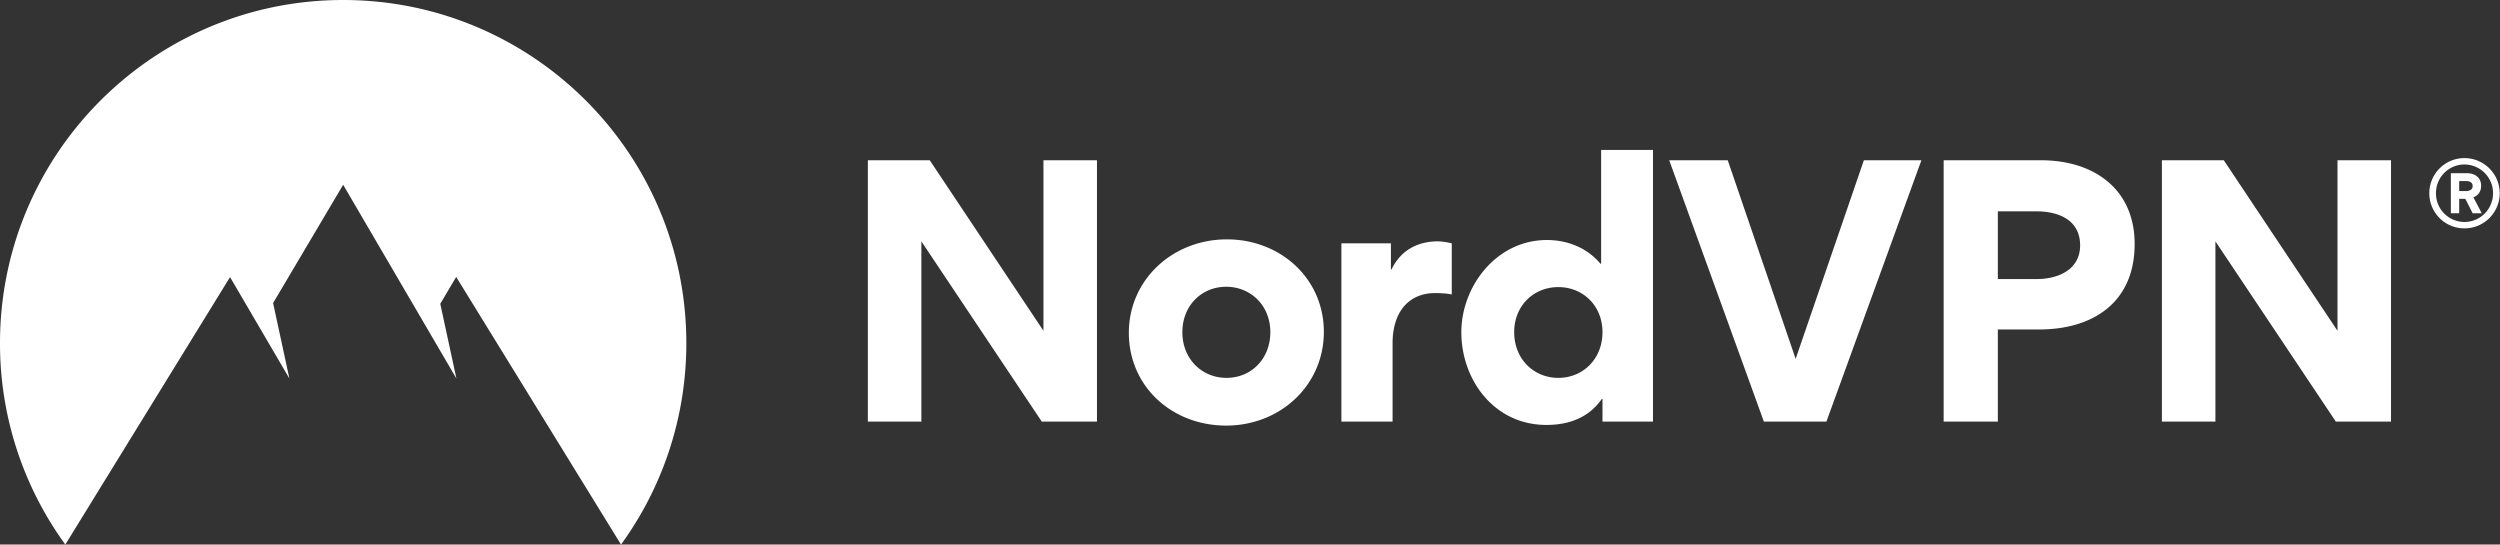 <svg xmlns="http://www.w3.org/2000/svg" fill="none" viewBox="0 0 202 44"><rect x="0" y="0" width="202" height="44" fill="#333333" stroke="none"/><path fill="#fff" fill-rule="evenodd" d="M199.128 18.452a2.834 2.834 0 0 1-2.84-2.84 2.84 2.84 0 0 1 2.84-2.838 2.85 2.85 0 0 1 2.85 2.839 2.843 2.843 0 0 1-2.85 2.839Zm0-5.162a2.304 2.304 0 0 0-2.301 2.323 2.304 2.304 0 0 0 2.301 2.323 2.32 2.32 0 0 0 2.311-2.323 2.32 2.32 0 0 0-2.311-2.323Zm-.425 2.777v1.166h-.674v-3.24h1.285c.632 0 1.161.33 1.161 1.021 0 .485-.259.785-.622.93l.674 1.29h-.736l-.591-1.167h-.497Zm1.088-1.032c0-.32-.27-.403-.529-.403h-.559v.805h.57c.248 0 .518-.103.518-.402ZM84.176 34.065l-9.729-14.563v14.563h-4.324V12.949h5l9.188 13.78V12.95h4.324v21.116h-4.459Zm7.035-7.174c0-4.288 3.54-7.55 7.919-7.55 4.351 0 7.837 3.181 7.837 7.47 0 4.341-3.54 7.577-7.891 7.577-4.378 0-7.865-3.155-7.865-7.497Zm4.324-.054c0 2.185 1.595 3.695 3.568 3.695 1.972 0 3.54-1.51 3.54-3.695 0-2.157-1.595-3.667-3.567-3.667-1.973 0-3.54 1.51-3.54 3.667Zm21.768-7.173v4.126c-.567-.108-1.162-.108-1.351-.108-2.027 0-3.432 1.402-3.432 4.072v6.31h-4.135v-14.4h4v2.103h.054c.783-1.645 2.243-2.265 3.729-2.265.325 0 .838.08 1.135.162Zm12.177 14.4v-1.833h-.054c-1.351 1.968-3.513 2.103-4.486 2.103-4.189 0-6.864-3.614-6.864-7.497 0-3.64 2.783-7.443 6.918-7.443.838 0 2.838.162 4.324 1.915h.054v-9.196h4.189v21.952h-4.081Zm0-7.227c0-2.157-1.594-3.64-3.567-3.64s-3.567 1.483-3.567 3.64c0 2.185 1.594 3.695 3.567 3.695s3.567-1.51 3.567-3.695Zm13.041 7.228-7.648-21.116h4.729l5.486 16.046 5.513-16.046h4.648l-7.675 21.116h-5.053Zm29.958-14.347c0 4.665-3.297 6.903-7.729 6.903h-3.325v7.444h-4.378V12.949h7.865c4.243 0 7.567 2.292 7.567 6.769Zm-4.405.108c0-2.05-1.73-2.751-3.541-2.751h-3.108v5.474h3.135c1.73 0 3.514-.755 3.514-2.723Zm20.661 14.239-9.729-14.563v14.563h-4.324V12.949h5l9.188 13.78V12.95h4.324v21.116h-4.459Z" clip-rule="evenodd"/><path fill="#fff" fill-rule="evenodd" d="M5.278 44A27.598 27.598 0 0 1 0 27.725C0 12.413 12.414 0 27.728 0c15.314 0 27.728 12.413 27.728 27.725 0 6.08-1.958 11.704-5.277 16.275L36.86 22.376l-1.286 2.17 1.305 6.04-9.152-15.657-5.661 9.557 1.318 6.1-4.797-8.198L5.278 44Z" clip-rule="evenodd"/></svg>